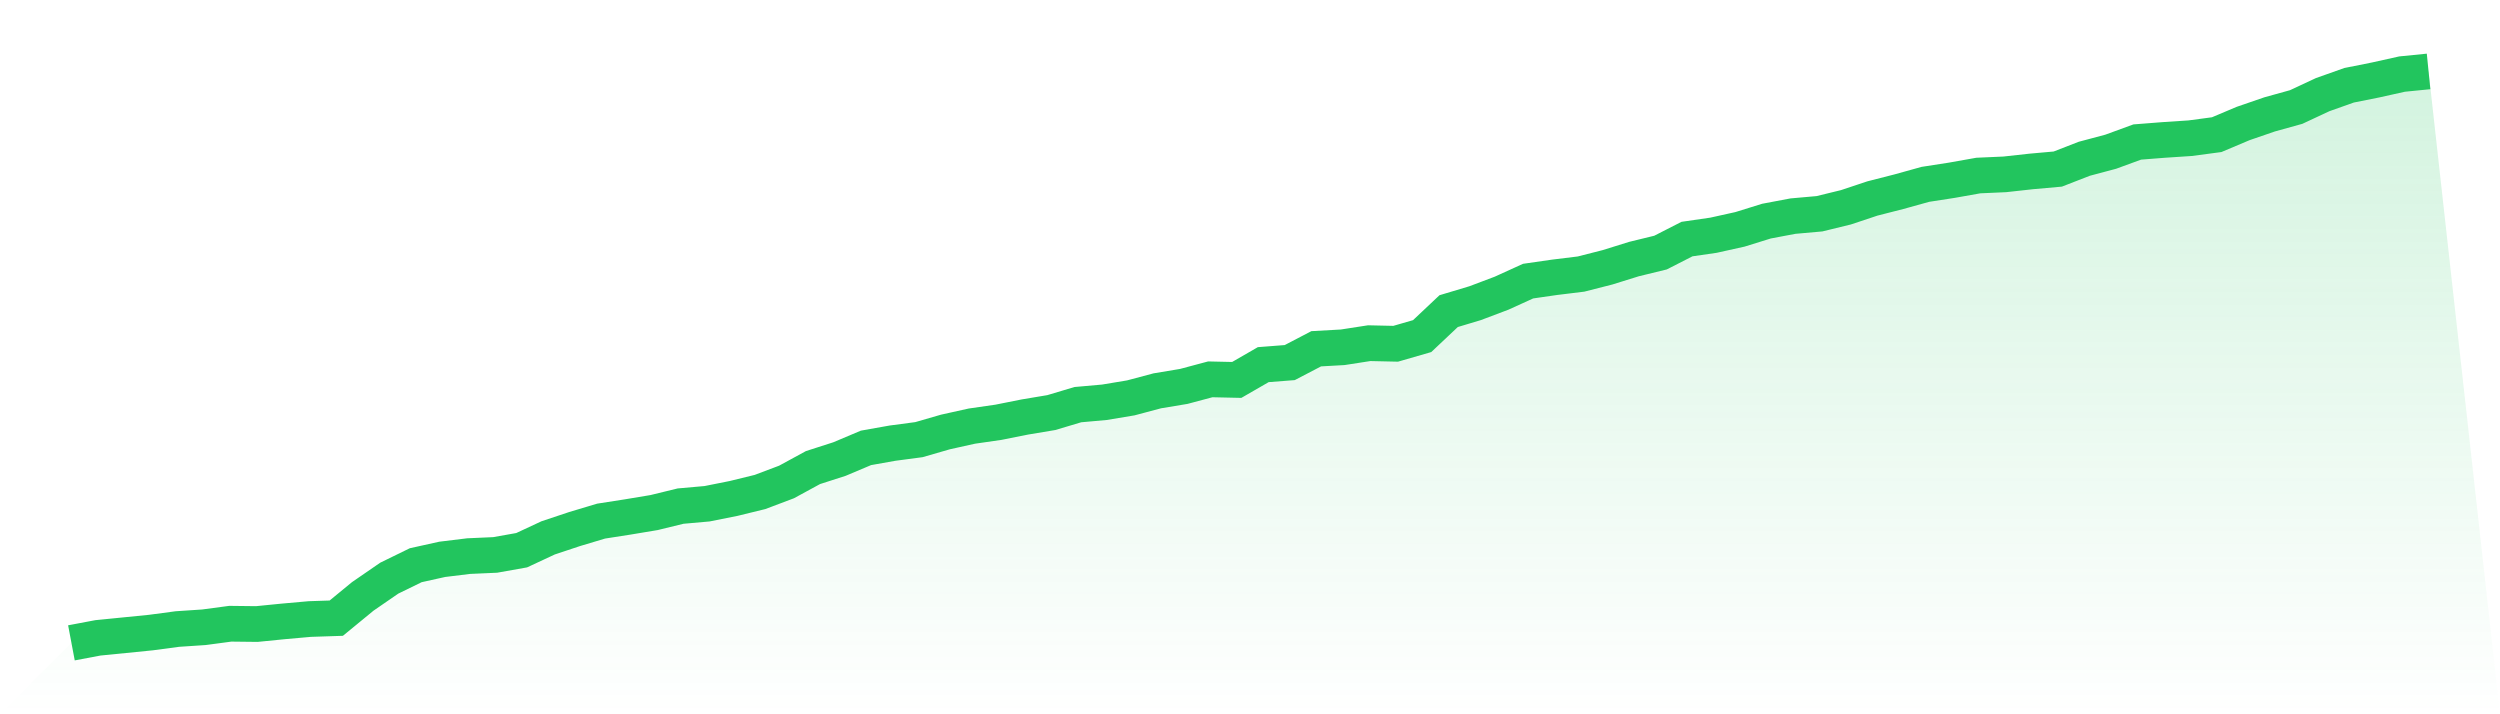 <svg viewBox="0 0 140 40" xmlns="http://www.w3.org/2000/svg">
<defs>
<linearGradient id="gradient" x1="0" x2="0" y1="0" y2="1">
<stop offset="0%" stop-color="#22c55e" stop-opacity="0.2"/>
<stop offset="100%" stop-color="#22c55e" stop-opacity="0"/>
</linearGradient>
</defs>
<path d="M4,36 L4,36 L5.483,35.72 L6.966,35.572 L8.449,35.424 L9.933,35.226 L11.416,35.127 L12.899,34.929 L14.382,34.946 L15.865,34.798 L17.348,34.666 L18.831,34.617 L20.315,33.398 L21.798,32.377 L23.281,31.652 L24.764,31.323 L26.247,31.142 L27.73,31.076 L29.213,30.812 L30.697,30.12 L32.18,29.626 L33.663,29.182 L35.146,28.951 L36.629,28.704 L38.112,28.342 L39.596,28.21 L41.079,27.914 L42.562,27.551 L44.045,26.991 L45.528,26.184 L47.011,25.707 L48.494,25.081 L49.978,24.817 L51.461,24.62 L52.944,24.191 L54.427,23.862 L55.91,23.648 L57.393,23.352 L58.876,23.104 L60.36,22.66 L61.843,22.528 L63.326,22.281 L64.809,21.886 L66.292,21.639 L67.775,21.243 L69.258,21.276 L70.742,20.42 L72.225,20.305 L73.708,19.531 L75.191,19.448 L76.674,19.218 L78.157,19.251 L79.64,18.822 L81.124,17.423 L82.607,16.978 L84.09,16.418 L85.573,15.743 L87.056,15.529 L88.539,15.347 L90.022,14.969 L91.506,14.507 L92.989,14.145 L94.472,13.388 L95.955,13.173 L97.438,12.844 L98.921,12.383 L100.404,12.103 L101.888,11.971 L103.371,11.609 L104.854,11.115 L106.337,10.736 L107.82,10.324 L109.303,10.094 L110.787,9.83 L112.27,9.764 L113.753,9.6 L115.236,9.468 L116.719,8.891 L118.202,8.496 L119.685,7.953 L121.169,7.837 L122.652,7.739 L124.135,7.541 L125.618,6.915 L127.101,6.405 L128.584,5.993 L130.067,5.301 L131.551,4.774 L133.034,4.478 L134.517,4.148 L136,4 L140,40 L0,40 z" fill="url(#gradient)"/>
<path d="M4,36 L4,36 L5.483,35.72 L6.966,35.572 L8.449,35.424 L9.933,35.226 L11.416,35.127 L12.899,34.929 L14.382,34.946 L15.865,34.798 L17.348,34.666 L18.831,34.617 L20.315,33.398 L21.798,32.377 L23.281,31.652 L24.764,31.323 L26.247,31.142 L27.73,31.076 L29.213,30.812 L30.697,30.12 L32.18,29.626 L33.663,29.182 L35.146,28.951 L36.629,28.704 L38.112,28.342 L39.596,28.21 L41.079,27.914 L42.562,27.551 L44.045,26.991 L45.528,26.184 L47.011,25.707 L48.494,25.081 L49.978,24.817 L51.461,24.62 L52.944,24.191 L54.427,23.862 L55.91,23.648 L57.393,23.352 L58.876,23.104 L60.36,22.66 L61.843,22.528 L63.326,22.281 L64.809,21.886 L66.292,21.639 L67.775,21.243 L69.258,21.276 L70.742,20.42 L72.225,20.305 L73.708,19.531 L75.191,19.448 L76.674,19.218 L78.157,19.251 L79.64,18.822 L81.124,17.423 L82.607,16.978 L84.09,16.418 L85.573,15.743 L87.056,15.529 L88.539,15.347 L90.022,14.969 L91.506,14.507 L92.989,14.145 L94.472,13.388 L95.955,13.173 L97.438,12.844 L98.921,12.383 L100.404,12.103 L101.888,11.971 L103.371,11.609 L104.854,11.115 L106.337,10.736 L107.82,10.324 L109.303,10.094 L110.787,9.83 L112.27,9.764 L113.753,9.6 L115.236,9.468 L116.719,8.891 L118.202,8.496 L119.685,7.953 L121.169,7.837 L122.652,7.739 L124.135,7.541 L125.618,6.915 L127.101,6.405 L128.584,5.993 L130.067,5.301 L131.551,4.774 L133.034,4.478 L134.517,4.148 L136,4" fill="none" stroke="#22c55e" stroke-width="2"/>
</svg>